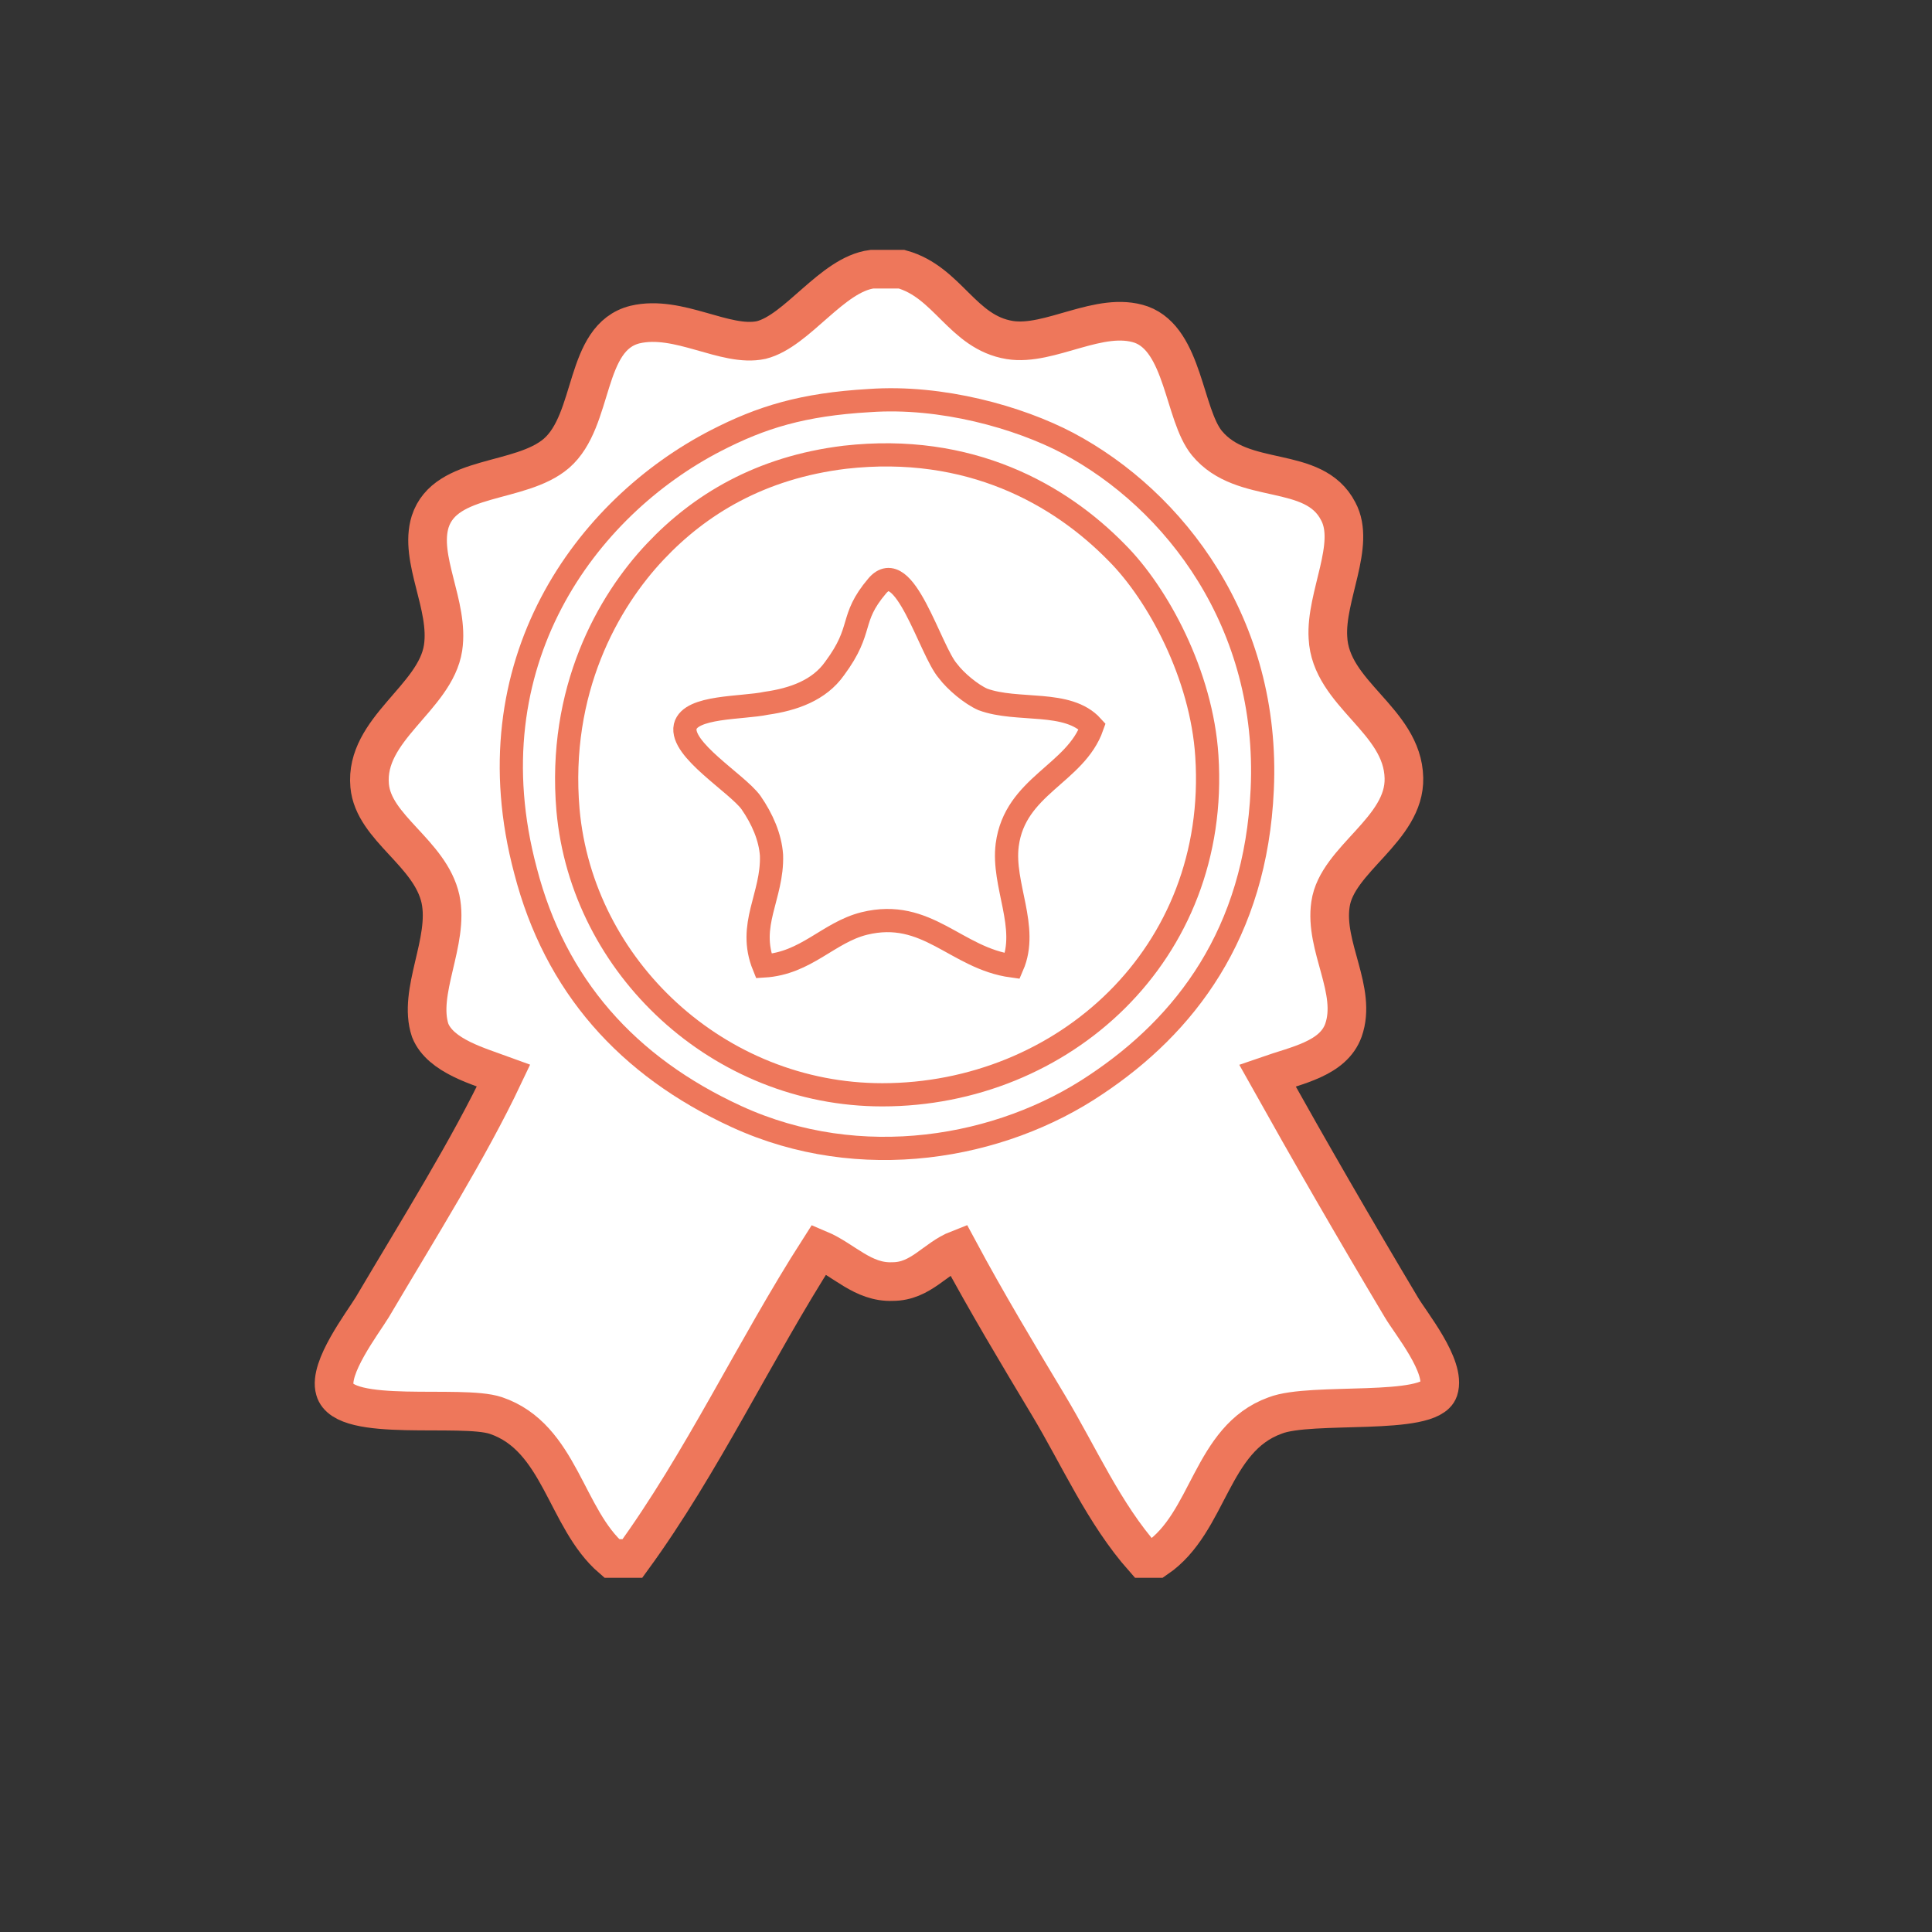 <?xml version="1.0" encoding="UTF-8"?>
<!-- Generator: Adobe Illustrator 28.1.0, SVG Export Plug-In . SVG Version: 6.00 Build 0)  -->
<svg xmlns="http://www.w3.org/2000/svg" xmlns:xlink="http://www.w3.org/1999/xlink" version="1.1" id="Calque_1" x="0px" y="0px" viewBox="0 0 150 150" style="enable-background:new 0 0 150 150;" xml:space="preserve">
<rect x="0" y="0" width="150" height="150" fill="#333333" stroke="none"/>
<style type="text/css">
	.st0{clip-path:url(#SVGID_00000135662985837894566330000006929655399260827312_);}
	.st1{clip-path:url(#SVGID_00000034067851236160977500000009037419600135289520_);}
	.st2{clip-path:url(#SVGID_00000058558841133293188720000013785984611129214874_);}
	
		.st3{clip-path:url(#SVGID_00000085939826299145378660000004454216370325336193_);fill-rule:evenodd;clip-rule:evenodd;fill:#706F6F;}
	
		.st4{clip-path:url(#SVGID_00000172429186038905037950000013591482210422044837_);fill-rule:evenodd;clip-rule:evenodd;fill:#040505;}
	.st5{clip-path:url(#SVGID_00000089575276419866031300000008290927214888114871_);fill:#FFFFFF;}
	
		.st6{clip-path:url(#SVGID_00000114777758117091373530000008689214081303335577_);fill:none;stroke:#CA9E67;stroke-width:1.802;stroke-miterlimit:10;}
	.st7{clip-path:url(#SVGID_00000128483029202372117610000001932816175329270161_);}
	.st8{clip-path:url(#SVGID_00000070098148125593706570000006959622350506377147_);}
	.st9{clip-path:url(#SVGID_00000059269337440152991140000011388878318728673929_);fill:#FFFFFF;}
	
		.st10{clip-path:url(#SVGID_00000106849353650538545140000001866504234416506277_);fill:none;stroke:#CA9E67;stroke-width:1.802;stroke-miterlimit:10;}
	.st11{clip-path:url(#SVGID_00000054985615956030981730000003521866015942531752_);fill:#CA9E67;}
	
		.st12{clip-path:url(#SVGID_00000163758670746329867270000015726096744365572021_);fill:none;stroke:#706F6F;stroke-width:1.802;stroke-miterlimit:10;}
	
		.st13{clip-path:url(#SVGID_00000104665659864799775120000008167238266115468968_);fill-rule:evenodd;clip-rule:evenodd;fill:#040505;}
	.st14{fill:#FFFFFF;}
	.st15{fill:none;stroke:#EE775B;stroke-width:3;stroke-miterlimit:10;}
	.st16{clip-path:url(#SVGID_00000176763863497730744780000011216157083337362583_);}
	.st17{clip-path:url(#SVGID_00000121241722162603115920000006640488169579403677_);fill:#FFFFFF;}
	.st18{fill:none;stroke:#EE775B;stroke-width:1.802;stroke-miterlimit:10;}
</style>
<g>
	<g>
		<g>
			<g>
				<defs>
					<rect id="SVGID_1_" x="-330.9" y="4038.7" width="146.8" height="146.8"></rect>
				</defs>
				<clipPath id="SVGID_00000048471945446553462500000007518228500723006379_">
					<use xlink:href="#SVGID_1_" style="overflow:visible;"></use>
				</clipPath>
				<g style="clip-path:url(#SVGID_00000048471945446553462500000007518228500723006379_);">
					<g>
						<g>
							<defs>
								
									<rect id="SVGID_00000139272736651477223380000001058404725088519306_" x="-330.9" y="4038.7" width="146.8" height="146.8"></rect>
							</defs>
							<clipPath id="SVGID_00000001647885435874308350000013157346650050331318_">
								<use xlink:href="#SVGID_00000139272736651477223380000001058404725088519306_" style="overflow:visible;"></use>
							</clipPath>
							<g style="clip-path:url(#SVGID_00000001647885435874308350000013157346650050331318_);">
								<g>
									<g>
										<defs>
											
												<rect id="SVGID_00000025431741977125204540000010086853713014248617_" x="-330.9" y="4038.7" width="146.8" height="146.8"></rect>
										</defs>
										<clipPath id="SVGID_00000138550270562355790570000002751920742736088987_">
											<use xlink:href="#SVGID_00000025431741977125204540000010086853713014248617_" style="overflow:visible;"></use>
										</clipPath>
										<g style="clip-path:url(#SVGID_00000138550270562355790570000002751920742736088987_);">
											<g>
												<g>
													<g>
														<defs>
															
																<rect id="SVGID_00000168833873909830938940000005532466413536414081_" x="-296.7" y="4067.4" width="85.7" height="100"></rect>
														</defs>
														<clipPath id="SVGID_00000108307485702565973480000005907832556025969558_">
															<use xlink:href="#SVGID_00000168833873909830938940000005532466413536414081_" style="overflow:visible;"></use>
														</clipPath>
														
															<path style="clip-path:url(#SVGID_00000108307485702565973480000005907832556025969558_);fill-rule:evenodd;clip-rule:evenodd;fill:#706F6F;" d="                M-255,4067.4h2.3c3.6,1,4.7,4.9,8.4,5.5c3.1,0.5,7-2.3,10.2-1.2c3.3,1.2,3.3,7,5.1,9.2c2.8,3.4,8.3,1.6,10.2,5.3                c1.4,2.6-1,6.6-0.8,9.8c0.2,4.4,5.8,6.4,5.9,10.9c0.1,4-5.2,6.3-5.7,9.8c-0.5,3.3,2,6.7,1,9.8                c-0.8,2.2-3.6,2.7-5.9,3.5c3.3,5.9,6.7,11.8,10.4,18c0.7,1.2,3.5,4.6,2.9,6.4c-0.7,2.1-9.9,0.9-12.7,2                c-5,1.8-5.1,8.3-9.2,11.1h-1c-3.1-3.5-5-7.9-7.4-11.9s-4.8-8-7-12.1c-1.9,0.7-2.9,2.5-5.1,2.5                c-2.3,0.1-3.8-1.7-5.7-2.5c-5,7.8-9.1,16.6-14.5,24h-1.6c-3.6-3.1-4-9.4-9-11.1c-2.6-0.9-11.8,0.6-12.5-2                c-0.5-1.7,2.1-5.1,2.9-6.4c3.6-6.1,7.5-12.3,10.2-18c-1.9-0.7-4.9-1.5-5.7-3.5c-1-3,1.5-6.9,0.8-10.2                c-0.7-3.6-5.2-5.5-5.5-8.8c-0.4-4.4,5.1-6.8,5.7-10.7c0.5-3.3-1.9-6.9-1-9.8c1.2-3.7,7-2.9,9.8-5.3                c3-2.6,2.1-9,6.1-10c3.4-0.8,7,1.8,9.8,1.2C-260.9,4072.3-258.1,4067.9-255,4067.4"></path>
													</g>
												</g>
												<g>
													<g>
														<defs>
															
																<rect id="SVGID_00000132064985528100743640000000231657560334240941_" x="-296.7" y="4067.4" width="85.7" height="100"></rect>
														</defs>
														<clipPath id="SVGID_00000009555126511261244700000009806546060359257249_">
															<use xlink:href="#SVGID_00000132064985528100743640000000231657560334240941_" style="overflow:visible;"></use>
														</clipPath>
														
															<path style="clip-path:url(#SVGID_00000009555126511261244700000009806546060359257249_);fill-rule:evenodd;clip-rule:evenodd;fill:#040505;" d="                M-257.2,4082.1c9.7-1.1,16.7,2.9,21.1,7.4c3.2,3.2,6.6,9.5,7,15.8c0.9,15.4-11.3,26.2-25.2,26.2                c-12.7,0-23.3-9.9-24.4-22.1c-0.8-9.3,3.1-16.2,6.8-20.1C-268.4,4085.8-263.8,4082.9-257.2,4082.1 M-246.4,4100.9                c-0.9-0.4-2.1-1.4-2.7-2.1c-1.4-1.6-3.4-9.1-5.5-6.6c-2.2,2.6-1,3.3-3.3,6.4c-1.2,1.7-3.2,2.4-5.3,2.7                c-1.9,0.3-5.9,0.2-6.3,1.8c-0.4,1.8,4,4.4,5.1,5.9c0.9,1.3,1.5,2.7,1.6,4.1c0.1,3.2-1.9,5.4-0.6,8.6                c3.3-0.2,5-2.6,7.8-3.3c4.9-1.2,7.1,2.7,11.5,3.3c1.3-3-0.8-6.3-0.4-9.4c0.6-4.6,5.3-5.5,6.6-9.2                C-239.9,4100.8-243.7,4101.9-246.4,4100.9"></path>
													</g>
												</g>
											</g>
										</g>
									</g>
								</g>
								<g>
									<g>
										<defs>
											
												<rect id="SVGID_00000005254722606236614720000002718164673698699152_" x="-330.9" y="4038.7" width="146.8" height="146.8"></rect>
										</defs>
										<clipPath id="SVGID_00000014631901747254224510000000913318127574609336_">
											<use xlink:href="#SVGID_00000005254722606236614720000002718164673698699152_" style="overflow:visible;"></use>
										</clipPath>
										<path style="clip-path:url(#SVGID_00000014631901747254224510000000913318127574609336_);fill:#FFFFFF;" d="            M-263.8,4058.6h2.3c3.6,1,4.7,4.9,8.4,5.5c3.1,0.5,7-2.3,10.2-1.2c3.3,1.2,3.3,7,5.1,9.2c2.8,3.4,8.3,1.6,10.2,5.3            c1.4,2.6-1,6.6-0.8,9.8c0.2,4.4,5.8,6.4,5.9,10.9c0.1,4-5.2,6.3-5.7,9.8c-0.5,3.3,2.1,6.7,1,9.8c-0.8,2.2-3.6,2.7-5.9,3.5            c3.3,5.9,6.7,11.8,10.4,18c0.7,1.2,3.5,4.6,2.9,6.4c-0.7,2.1-9.9,0.9-12.7,2c-5,1.8-5.1,8.3-9.2,11.1h-1            c-3.1-3.5-5-7.9-7.4-11.9s-4.8-8-7-12.1c-1.8,0.7-2.9,2.5-5.1,2.5c-2.3,0.1-3.8-1.7-5.7-2.5c-5,7.8-9.1,16.6-14.5,24h-1.6            c-3.6-3.1-4-9.4-9-11.1c-2.7-0.9-11.8,0.6-12.5-2c-0.5-1.7,2.1-5.1,2.9-6.4c3.6-6.1,7.5-12.3,10.2-18            c-1.9-0.7-4.9-1.5-5.7-3.5c-1-3,1.5-6.9,0.8-10.2c-0.8-3.6-5.2-5.5-5.5-8.8c-0.4-4.4,5.1-6.8,5.7-10.7            c0.5-3.3-1.9-6.9-1-9.8c1.2-3.7,7-2.9,9.8-5.3c3-2.6,2.1-9,6.1-10c3.4-0.8,7,1.8,9.8,1.2            C-269.7,4063.4-267,4059.1-263.8,4058.6"></path>
									</g>
								</g>
								<g>
									<g>
										<defs>
											
												<rect id="SVGID_00000010289662969020813710000007470738074651678368_" x="-330.9" y="4038.7" width="146.8" height="146.8"></rect>
										</defs>
										<clipPath id="SVGID_00000011031671931877033860000014334787221735416479_">
											<use xlink:href="#SVGID_00000010289662969020813710000007470738074651678368_" style="overflow:visible;"></use>
										</clipPath>
										
											<path style="clip-path:url(#SVGID_00000011031671931877033860000014334787221735416479_);fill:none;stroke:#CA9E67;stroke-width:1.802;stroke-miterlimit:10;" d="            M-263.8,4058.6h2.3c3.6,1,4.7,4.9,8.4,5.5c3.1,0.5,7-2.3,10.2-1.2c3.3,1.2,3.3,7,5.1,9.2c2.8,3.4,8.3,1.6,10.2,5.3            c1.4,2.6-1,6.6-0.8,9.8c0.2,4.4,5.8,6.4,5.9,10.9c0.1,4-5.2,6.3-5.7,9.8c-0.5,3.3,2.1,6.7,1,9.8c-0.8,2.2-3.6,2.7-5.9,3.5            c3.3,5.9,6.7,11.8,10.4,18c0.7,1.2,3.5,4.6,2.9,6.4c-0.7,2.1-9.9,0.9-12.7,2c-5,1.8-5.1,8.3-9.2,11.1h-1            c-3.1-3.5-5-7.9-7.4-11.9s-4.8-8-7-12.1c-1.8,0.7-2.9,2.5-5.1,2.5c-2.3,0.1-3.8-1.7-5.7-2.5c-5,7.8-9.1,16.6-14.5,24h-1.6            c-3.6-3.1-4-9.4-9-11.1c-2.7-0.9-11.8,0.6-12.5-2c-0.5-1.7,2.1-5.1,2.9-6.4c3.6-6.1,7.5-12.3,10.2-18            c-1.9-0.7-4.9-1.5-5.7-3.5c-1-3,1.5-6.9,0.8-10.2c-0.8-3.6-5.2-5.5-5.5-8.8c-0.4-4.4,5.1-6.8,5.7-10.7            c0.5-3.3-1.9-6.9-1-9.8c1.2-3.7,7-2.9,9.8-5.3c3-2.6,2.1-9,6.1-10c3.4-0.8,7,1.8,9.8,1.2            C-269.7,4063.4-267,4059.1-263.8,4058.6z"></path>
									</g>
								</g>
								<g>
									<g>
										<defs>
											
												<rect id="SVGID_00000140729518074295643000000011648669891540348547_" x="-330.9" y="4038.7" width="146.8" height="146.8"></rect>
										</defs>
										<clipPath id="SVGID_00000128451937042399501210000006503153954477195709_">
											<use xlink:href="#SVGID_00000140729518074295643000000011648669891540348547_" style="overflow:visible;"></use>
										</clipPath>
										<g style="clip-path:url(#SVGID_00000128451937042399501210000006503153954477195709_);">
											<g>
												<g>
													<defs>
														
															<rect id="SVGID_00000036244390864328739350000003986487101300964739_" x="-291.9" y="4068.7" width="58.4" height="58.2"></rect>
													</defs>
													<clipPath id="SVGID_00000000936819038135988650000009570404215385115565_">
														<use xlink:href="#SVGID_00000036244390864328739350000003986487101300964739_" style="overflow:visible;"></use>
													</clipPath>
													<g style="clip-path:url(#SVGID_00000000936819038135988650000009570404215385115565_);">
														<g>
															<g>
																<defs>
																	
																		<rect id="SVGID_00000001624334897445843420000007688451711335701643_" x="-291.9" y="4068.7" width="58.4" height="58.2"></rect>
																</defs>
																<clipPath id="SVGID_00000041289441059913000900000011940295767764551601_">
																	<use xlink:href="#SVGID_00000001624334897445843420000007688451711335701643_" style="overflow:visible;"></use>
																</clipPath>
																<path style="clip-path:url(#SVGID_00000041289441059913000900000011940295767764551601_);fill:#FFFFFF;" d="                  M-248.6,4072.1c8.3,4.4,15.7,14,15.1,26.9c-0.5,11.2-6,18.2-12.9,22.9c-7.5,5-18.3,7-27.9,2.5                  c-8.5-3.9-14.1-10.2-16.4-19.1c-4.2-16.2,4.8-28.2,14.8-33.4c3.4-1.7,6.6-2.7,11.9-3.1                  C-258.4,4068.4-252.4,4070.1-248.6,4072.1"></path>
															</g>
														</g>
													</g>
												</g>
											</g>
										</g>
									</g>
								</g>
								<g>
									<g>
										<defs>
											
												<rect id="SVGID_00000099626870287341688110000009857733037889421224_" x="-330.9" y="4038.7" width="146.8" height="146.8"></rect>
										</defs>
										<clipPath id="SVGID_00000183956217229782216010000012704543604464002996_">
											<use xlink:href="#SVGID_00000099626870287341688110000009857733037889421224_" style="overflow:visible;"></use>
										</clipPath>
										
											<path style="clip-path:url(#SVGID_00000183956217229782216010000012704543604464002996_);fill:none;stroke:#CA9E67;stroke-width:1.802;stroke-miterlimit:10;" d="            M-275.9,4071.9c-10.1,5.2-19.1,17.3-14.8,33.4c2.3,8.9,7.9,15.2,16.4,19.1c9.6,4.4,20.5,2.5,27.9-2.5            c6.9-4.6,12.4-11.7,12.9-22.9c0.6-12.9-6.8-22.5-15.1-26.9c-3.8-2-9.8-3.7-15.4-3.3            C-269.3,4069.2-272.5,4070.2-275.9,4071.9z"></path>
									</g>
								</g>
								<g>
									<g>
										<defs>
											
												<rect id="SVGID_00000065043656956778069110000005856338505628825535_" x="-330.9" y="4038.7" width="146.8" height="146.8"></rect>
										</defs>
										<clipPath id="SVGID_00000135670016409938146290000012918450107757360804_">
											<use xlink:href="#SVGID_00000065043656956778069110000005856338505628825535_" style="overflow:visible;"></use>
										</clipPath>
										<path style="clip-path:url(#SVGID_00000135670016409938146290000012918450107757360804_);fill:#CA9E67;" d="M-266,4073.3            c9.7-1.1,16.7,2.9,21.1,7.4c3.2,3.2,6.6,9.5,7,15.8c0.9,15.4-11.3,26.2-25.2,26.2c-12.7,0-23.3-9.9-24.4-22.1            c-0.8-9.3,3.1-16.2,6.8-20.1C-277.2,4077-272.6,4074-266,4073.3 M-255.2,4092c-0.9-0.4-2.1-1.4-2.7-2.2            c-1.4-1.6-3.4-9.1-5.5-6.6c-2.2,2.6-1,3.3-3.3,6.4c-1.2,1.7-3.2,2.4-5.3,2.7c-1.9,0.4-5.9,0.2-6.3,1.8            c-0.4,1.8,4,4.4,5.1,5.9c0.9,1.3,1.5,2.7,1.6,4.1c0.1,3.2-1.9,5.4-0.6,8.6c3.3-0.2,5-2.6,7.8-3.3            c4.9-1.2,7.1,2.7,11.5,3.3c1.3-3-0.8-6.3-0.4-9.4c0.6-4.6,5.3-5.5,6.6-9.2C-248.7,4092-252.5,4093.1-255.2,4092"></path>
									</g>
								</g>
								<g>
									<g>
										<defs>
											
												<rect id="SVGID_00000120528179559473559160000012338456448054753171_" x="-330.9" y="4038.7" width="146.8" height="146.8"></rect>
										</defs>
										<clipPath id="SVGID_00000096770454889657714330000008144178166991561860_">
											<use xlink:href="#SVGID_00000120528179559473559160000012338456448054753171_" style="overflow:visible;"></use>
										</clipPath>
										
											<path style="clip-path:url(#SVGID_00000096770454889657714330000008144178166991561860_);fill:none;stroke:#706F6F;stroke-width:1.802;stroke-miterlimit:10;" d="            M-266,4073.3c9.7-1.1,16.7,2.9,21.1,7.4c3.2,3.2,6.6,9.5,7,15.8c0.9,15.4-11.3,26.2-25.2,26.2c-12.7,0-23.3-9.9-24.4-22.1            c-0.8-9.3,3.1-16.2,6.8-20.1C-277.2,4077-272.6,4074-266,4073.3z M-255.2,4092c-0.9-0.4-2.1-1.4-2.7-2.2            c-1.4-1.6-3.4-9.1-5.5-6.6c-2.2,2.6-1,3.3-3.3,6.4c-1.2,1.7-3.2,2.4-5.3,2.7c-1.9,0.4-5.9,0.2-6.3,1.8            c-0.4,1.8,4,4.4,5.1,5.9c0.9,1.3,1.5,2.7,1.6,4.1c0.1,3.2-1.9,5.4-0.6,8.6c3.3-0.2,5-2.6,7.8-3.3            c4.9-1.2,7.1,2.7,11.5,3.3c1.3-3-0.8-6.3-0.4-9.4c0.6-4.6,5.3-5.5,6.6-9.2C-248.7,4092-252.5,4093.1-255.2,4092z"></path>
									</g>
								</g>
							</g>
						</g>
					</g>
				</g>
			</g>
		</g>
	</g>
</g>
<g>
	<g>
		<g>
			<g>
				<g>
					<g>
						<g>
							<g>
								<g>
									<g>
										<defs>
											<rect id="SVGID_00000011733917528265424540000003952292946982084543_" x="34.9" y="29.7" width="85.7" height="100"></rect>
										</defs>
										<clipPath id="SVGID_00000068639675028660716970000004778705155591708557_">
											<use xlink:href="#SVGID_00000011733917528265424540000003952292946982084543_" style="overflow:visible;"></use>
										</clipPath>
									</g>
									<g>
										<defs>
											<rect id="SVGID_00000080194703911937814220000011441071382823516829_" x="34.9" y="29.7" width="85.7" height="100"></rect>
										</defs>
										<clipPath id="SVGID_00000162316049156003735080000014307742026971779250_">
											<use xlink:href="#SVGID_00000080194703911937814220000011441071382823516829_" style="overflow:visible;"></use>
										</clipPath>
										
											<path style="clip-path:url(#SVGID_00000162316049156003735080000014307742026971779250_);fill-rule:evenodd;clip-rule:evenodd;fill:#040505;" d="            M74.4,44.3c9.7-1.1,16.7,2.9,21.1,7.4c3.2,3.2,6.6,9.5,7,15.8c0.9,15.4-11.3,26.2-25.2,26.2c-12.7,0-23.3-9.9-24.4-22.1            c-0.8-9.3,3.1-16.2,6.8-20.1C63.1,48,67.8,45.1,74.4,44.3 M85.2,63.1c-0.9-0.4-2.1-1.4-2.7-2.1c-1.4-1.6-3.4-9.1-5.5-6.6            c-2.2,2.6-1,3.3-3.3,6.4c-1.2,1.7-3.2,2.4-5.3,2.7c-1.9,0.3-5.9,0.2-6.3,1.8c-0.4,1.8,4,4.4,5.1,5.9            c0.9,1.3,1.5,2.7,1.6,4.1c0.1,3.2-1.9,5.4-0.6,8.6c3.3-0.2,5-2.6,7.8-3.3c4.9-1.2,7.1,2.7,11.5,3.3c1.3-3-0.8-6.3-0.4-9.4            c0.6-4.6,5.3-5.5,6.6-9.2C91.7,63.1,87.8,64.2,85.2,63.1"></path>
									</g>
								</g>
							</g>
						</g>
						<g>
							<path class="st14" d="M67.7,20.9H70c3.6,1,4.7,4.9,8.4,5.5c3.1,0.5,7-2.3,10.2-1.2c3.3,1.2,3.3,7,5.1,9.2         c2.8,3.4,8.3,1.6,10.2,5.3c1.4,2.6-1,6.6-0.8,9.8c0.2,4.4,5.8,6.4,5.9,10.9c0.1,4-5.2,6.3-5.7,9.8c-0.5,3.3,2.1,6.7,1,9.8         c-0.8,2.2-3.6,2.7-5.9,3.5c3.3,5.9,6.7,11.8,10.4,18c0.7,1.2,3.5,4.6,2.9,6.4c-0.7,2.1-9.9,0.9-12.7,2         c-5,1.8-5.1,8.3-9.2,11.1h-1c-3.1-3.5-5-7.9-7.4-11.9s-4.8-8-7-12.1c-1.8,0.7-2.9,2.5-5.1,2.5c-2.3,0.1-3.8-1.7-5.7-2.5         c-5,7.8-9.1,16.6-14.5,24h-1.6c-3.6-3.1-4-9.4-9-11.1c-2.7-0.9-11.8,0.6-12.5-2c-0.5-1.7,2.1-5.1,2.9-6.4         c3.6-6.1,7.5-12.3,10.2-18c-1.9-0.7-4.9-1.5-5.7-3.5c-1-3,1.5-6.9,0.8-10.2c-0.8-3.6-5.2-5.5-5.5-8.8         c-0.4-4.4,5.1-6.8,5.7-10.7c0.5-3.3-1.9-6.9-1-9.8c1.2-3.7,7-2.9,9.8-5.3c3-2.6,2.1-9,6.1-10c3.4-0.8,7,1.8,9.8,1.2         C61.9,25.7,64.6,21.3,67.7,20.9"></path>
						</g>
						<g>
							<path class="st15" d="M67.7,20.9H70c3.6,1,4.7,4.9,8.4,5.5c3.1,0.5,7-2.3,10.2-1.2c3.3,1.2,3.3,7,5.1,9.2         c2.8,3.4,8.3,1.6,10.2,5.3c1.4,2.6-1,6.6-0.8,9.8c0.2,4.4,5.8,6.4,5.9,10.9c0.1,4-5.2,6.3-5.7,9.8c-0.5,3.3,2.1,6.7,1,9.8         c-0.8,2.2-3.6,2.7-5.9,3.5c3.3,5.9,6.7,11.8,10.4,18c0.7,1.2,3.5,4.6,2.9,6.4c-0.7,2.1-9.9,0.9-12.7,2         c-5,1.8-5.1,8.3-9.2,11.1h-1c-3.1-3.5-5-7.9-7.4-11.9s-4.8-8-7-12.1c-1.8,0.7-2.9,2.5-5.1,2.5c-2.3,0.1-3.8-1.7-5.7-2.5         c-5,7.8-9.1,16.6-14.5,24h-1.6c-3.6-3.1-4-9.4-9-11.1c-2.7-0.9-11.8,0.6-12.5-2c-0.5-1.7,2.1-5.1,2.9-6.4         c3.6-6.1,7.5-12.3,10.2-18c-1.9-0.7-4.9-1.5-5.7-3.5c-1-3,1.5-6.9,0.8-10.2c-0.8-3.6-5.2-5.5-5.5-8.8         c-0.4-4.4,5.1-6.8,5.7-10.7c0.5-3.3-1.9-6.9-1-9.8c1.2-3.7,7-2.9,9.8-5.3c3-2.6,2.1-9,6.1-10c3.4-0.8,7,1.8,9.8,1.2         C61.9,25.7,64.6,21.3,67.7,20.9z"></path>
						</g>
						<g>
							<g>
								<g>
									<defs>
										<rect id="SVGID_00000176725192114310877590000005607079207525229231_" x="39.7" y="31" width="58.4" height="58.2"></rect>
									</defs>
									<clipPath id="SVGID_00000070836632062109325930000017282876447242829496_">
										<use xlink:href="#SVGID_00000176725192114310877590000005607079207525229231_" style="overflow:visible;"></use>
									</clipPath>
									<g style="clip-path:url(#SVGID_00000070836632062109325930000017282876447242829496_);">
										<g>
											<defs>
												<rect id="SVGID_00000003080505042780031090000012117239638091885191_" x="39.7" y="31" width="58.4" height="58.2"></rect>
											</defs>
											<clipPath id="SVGID_00000101076605360512109890000011157913129898288566_">
												<use xlink:href="#SVGID_00000003080505042780031090000012117239638091885191_" style="overflow:visible;"></use>
											</clipPath>
											<path style="clip-path:url(#SVGID_00000101076605360512109890000011157913129898288566_);fill:#FFFFFF;" d="M83,34.4             c8.3,4.4,15.7,14,15.1,26.9c-0.5,11.2-6,18.2-12.9,22.9c-7.5,5-18.3,7-27.9,2.5c-8.5-3.9-14.1-10.2-16.4-19.1             c-4.2-16.2,4.8-28.2,14.8-33.4c3.4-1.7,6.6-2.7,11.9-3.1C73.2,30.6,79.2,32.3,83,34.4"></path>
										</g>
									</g>
								</g>
							</g>
						</g>
						<g>
							<path class="st18" d="M55.6,34.2c-10.1,5.2-19.1,17.3-14.8,33.4c2.3,8.9,7.9,15.2,16.4,19.1c9.6,4.4,20.5,2.5,27.9-2.5         C92,79.6,97.5,72.5,98,61.3c0.6-12.9-6.8-22.5-15.1-26.9c-3.8-2-9.8-3.7-15.4-3.3C62.3,31.4,59.1,32.4,55.6,34.2z"></path>
						</g>
						<g>
							<path class="st18" d="M65.6,35.5c9.7-1.1,16.7,2.9,21.1,7.4c3.2,3.2,6.6,9.5,7,15.8C94.7,74.1,82.5,85,68.5,85         c-12.7,0-23.3-9.9-24.4-22.1c-0.8-9.3,3.1-16.2,6.8-20.1C54.3,39.2,59,36.3,65.6,35.5z M76.3,54.3c-0.9-0.4-2.1-1.4-2.7-2.2         c-1.4-1.6-3.4-9.1-5.5-6.6c-2.2,2.6-1,3.3-3.3,6.4c-1.2,1.7-3.2,2.4-5.3,2.7c-1.9,0.4-5.9,0.2-6.3,1.8         c-0.4,1.8,4,4.4,5.1,5.9c0.9,1.3,1.5,2.7,1.6,4.1c0.1,3.2-1.9,5.4-0.6,8.6c3.3-0.2,5-2.6,7.8-3.3c4.9-1.2,7.1,2.7,11.5,3.3         c1.3-3-0.8-6.3-0.4-9.4c0.6-4.6,5.3-5.5,6.6-9.2C82.9,54.3,79,55.3,76.3,54.3z"></path>
						</g>
					</g>
				</g>
			</g>
		</g>
	</g>
</g>
</svg>
